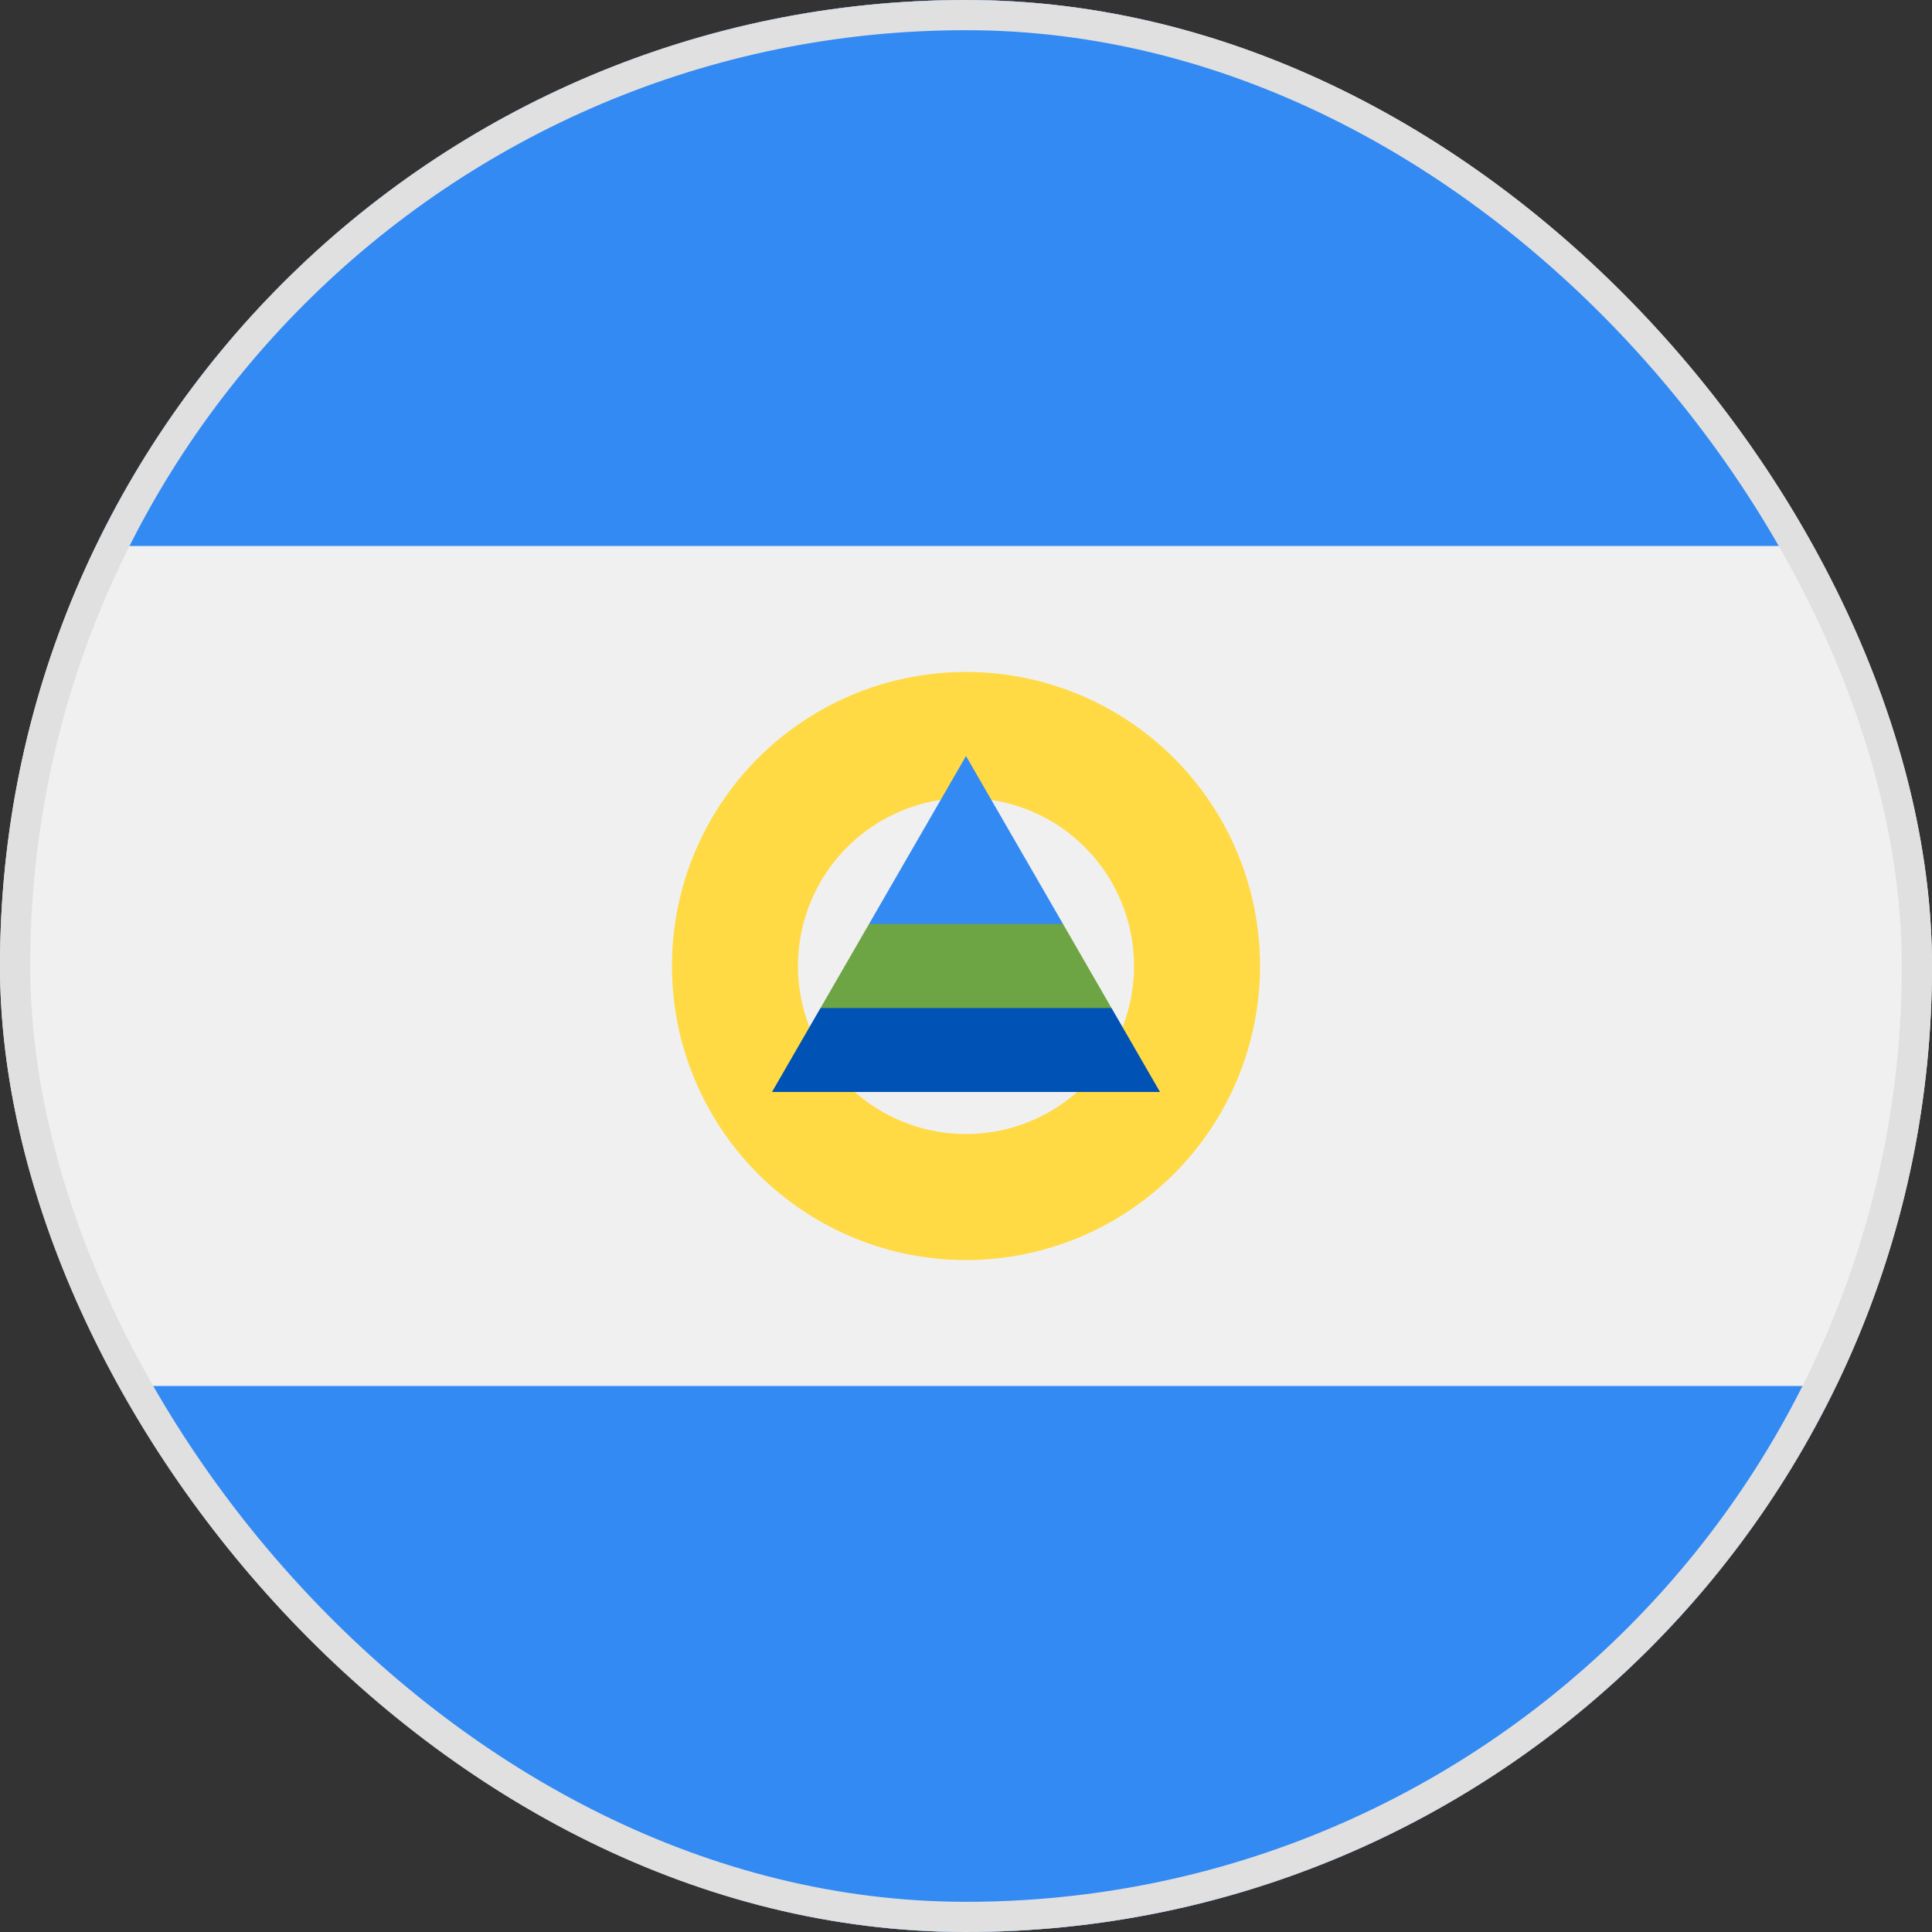 <svg xmlns="http://www.w3.org/2000/svg" fill="none" viewBox="0 0 32 32"><rect x="0" y="0" width="32" height="32" fill="#333333" stroke="none"/><g clip-path="url(#a)"><path fill="#F0F0F0" d="M16 32c8.837 0 16-7.163 16-16S24.837 0 16 0 0 7.163 0 16s7.163 16 16 16"/><path fill="#338AF3" d="M16 0C9.656 0 4.175 3.692 1.587 9.044h28.825C27.824 3.691 22.343 0 16 0m0 32c6.343 0 11.824-3.692 14.412-9.044H1.587C4.175 28.309 9.657 32 16 32"/><path fill="#FFDA44" d="M16 11.13a4.87 4.87 0 1 0 0 9.74 4.87 4.87 0 0 0 0-9.74m0 7.653a2.783 2.783 0 1 1 0-5.566 2.783 2.783 0 0 1 0 5.566"/><path fill="#0052B4" d="M18.41 16.696 16 16l-2.41.696-.803 1.39h6.426z"/><path fill="#338AF3" d="m16 12.522-1.606 2.782L16 16l1.607-.696z"/><path fill="#6DA544" d="M13.59 16.696h4.82l-.803-1.392h-3.213z"/></g><rect width="31.5" height="31.5" x=".25" y=".25" stroke="#E0E0E0" stroke-width=".5" rx="15.75"/><defs><clipPath id="a"><rect width="32" height="32" fill="#fff" rx="16"/></clipPath></defs></svg>